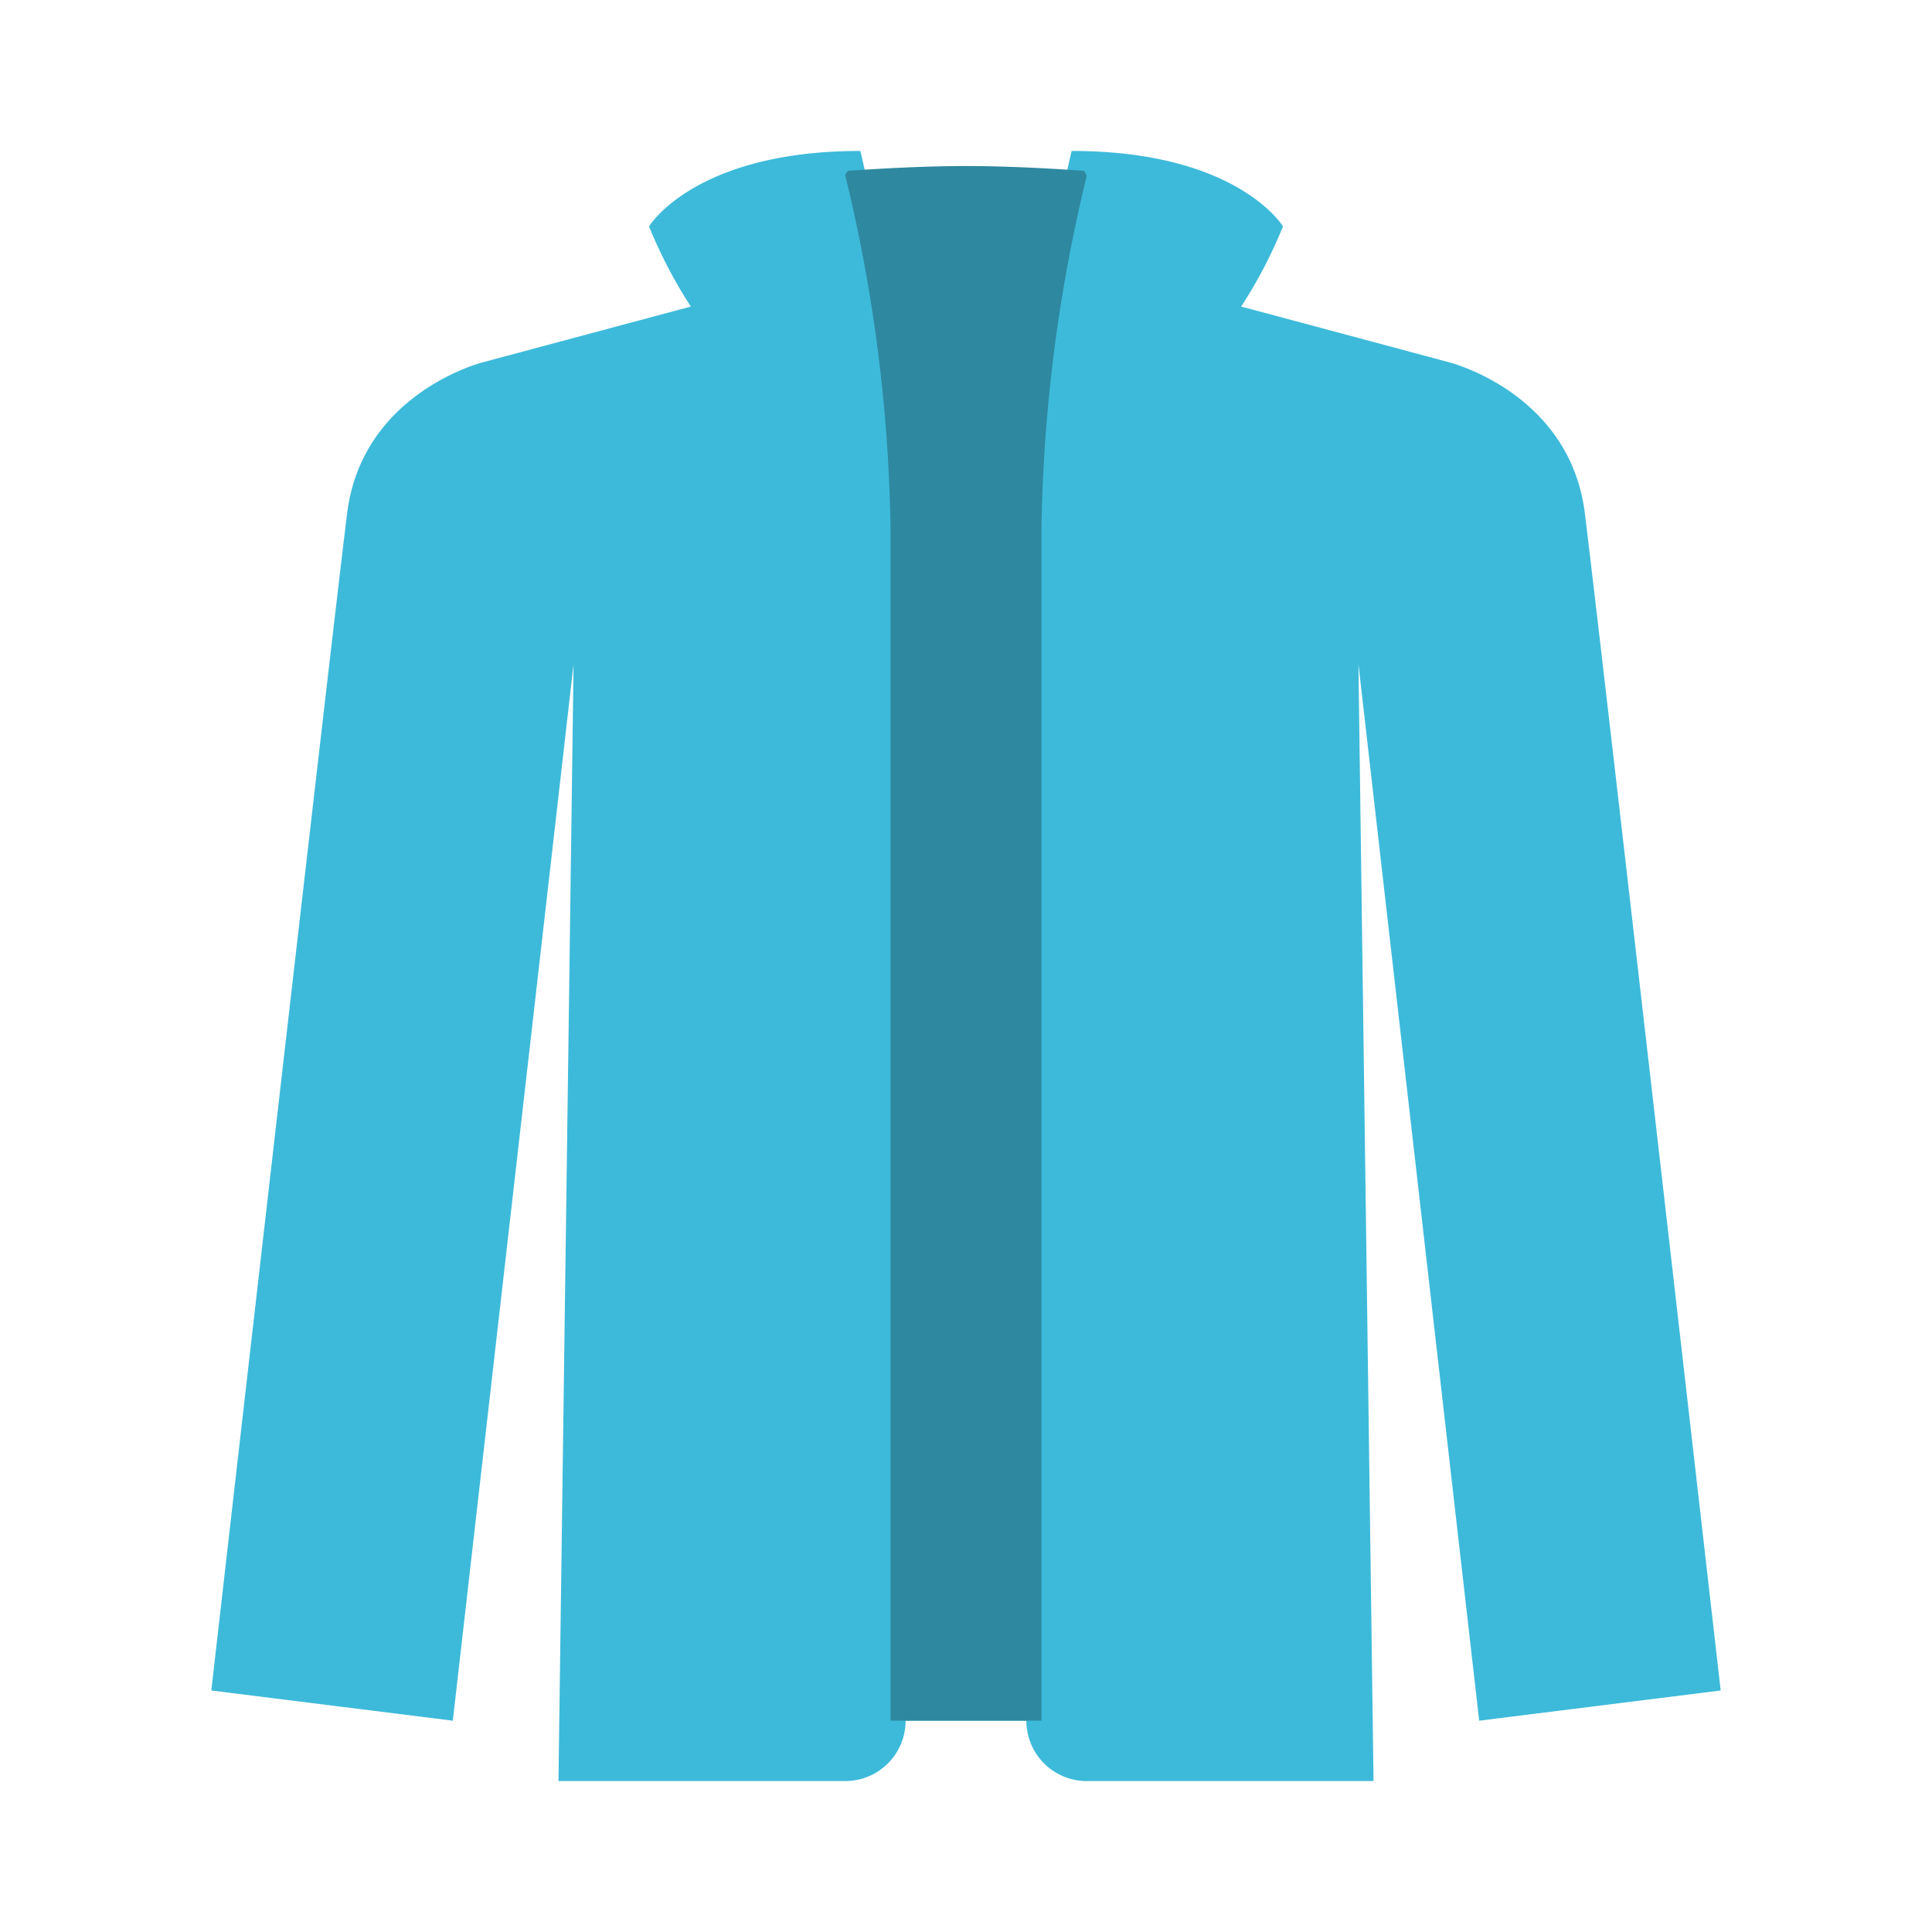 <?xml version="1.0" encoding="utf-8"?>
<svg width="800px" height="800px" viewBox="0 0 1024 1024" class="icon"  version="1.1" xmlns="http://www.w3.org/2000/svg"><path d="M912 896s-64-560-72-624-72-80-72-80l-110.16-29.52A251.44 251.44 0 0 0 680 120s-24-40-112-40c0 0-1.6 6.48-4 17.76-14.48-0.72-36.88-1.76-52-1.76s-37.52 1.04-52 1.76C457.6 86.48 456 80 456 80c-88 0-112 40-112 40a251.44 251.44 0 0 0 22.16 42.48L256 192s-64 16-72 80-72 624-72 624l128 16 64-560-8 592h152a32 32 0 0 0 32-32h64a32 32 0 0 0 32 32h152l-8-592 64 560z" fill="#3DBADA" /><path d="M552 912V280a838 838 0 0 1 24-186.8l-1.36-2.64S541.92 88 512 88s-62.56 2.56-62.56 2.56l-1.52 2.08A838.4 838.4 0 0 1 472 280v632z" fill="#2E88A0" /></svg>
